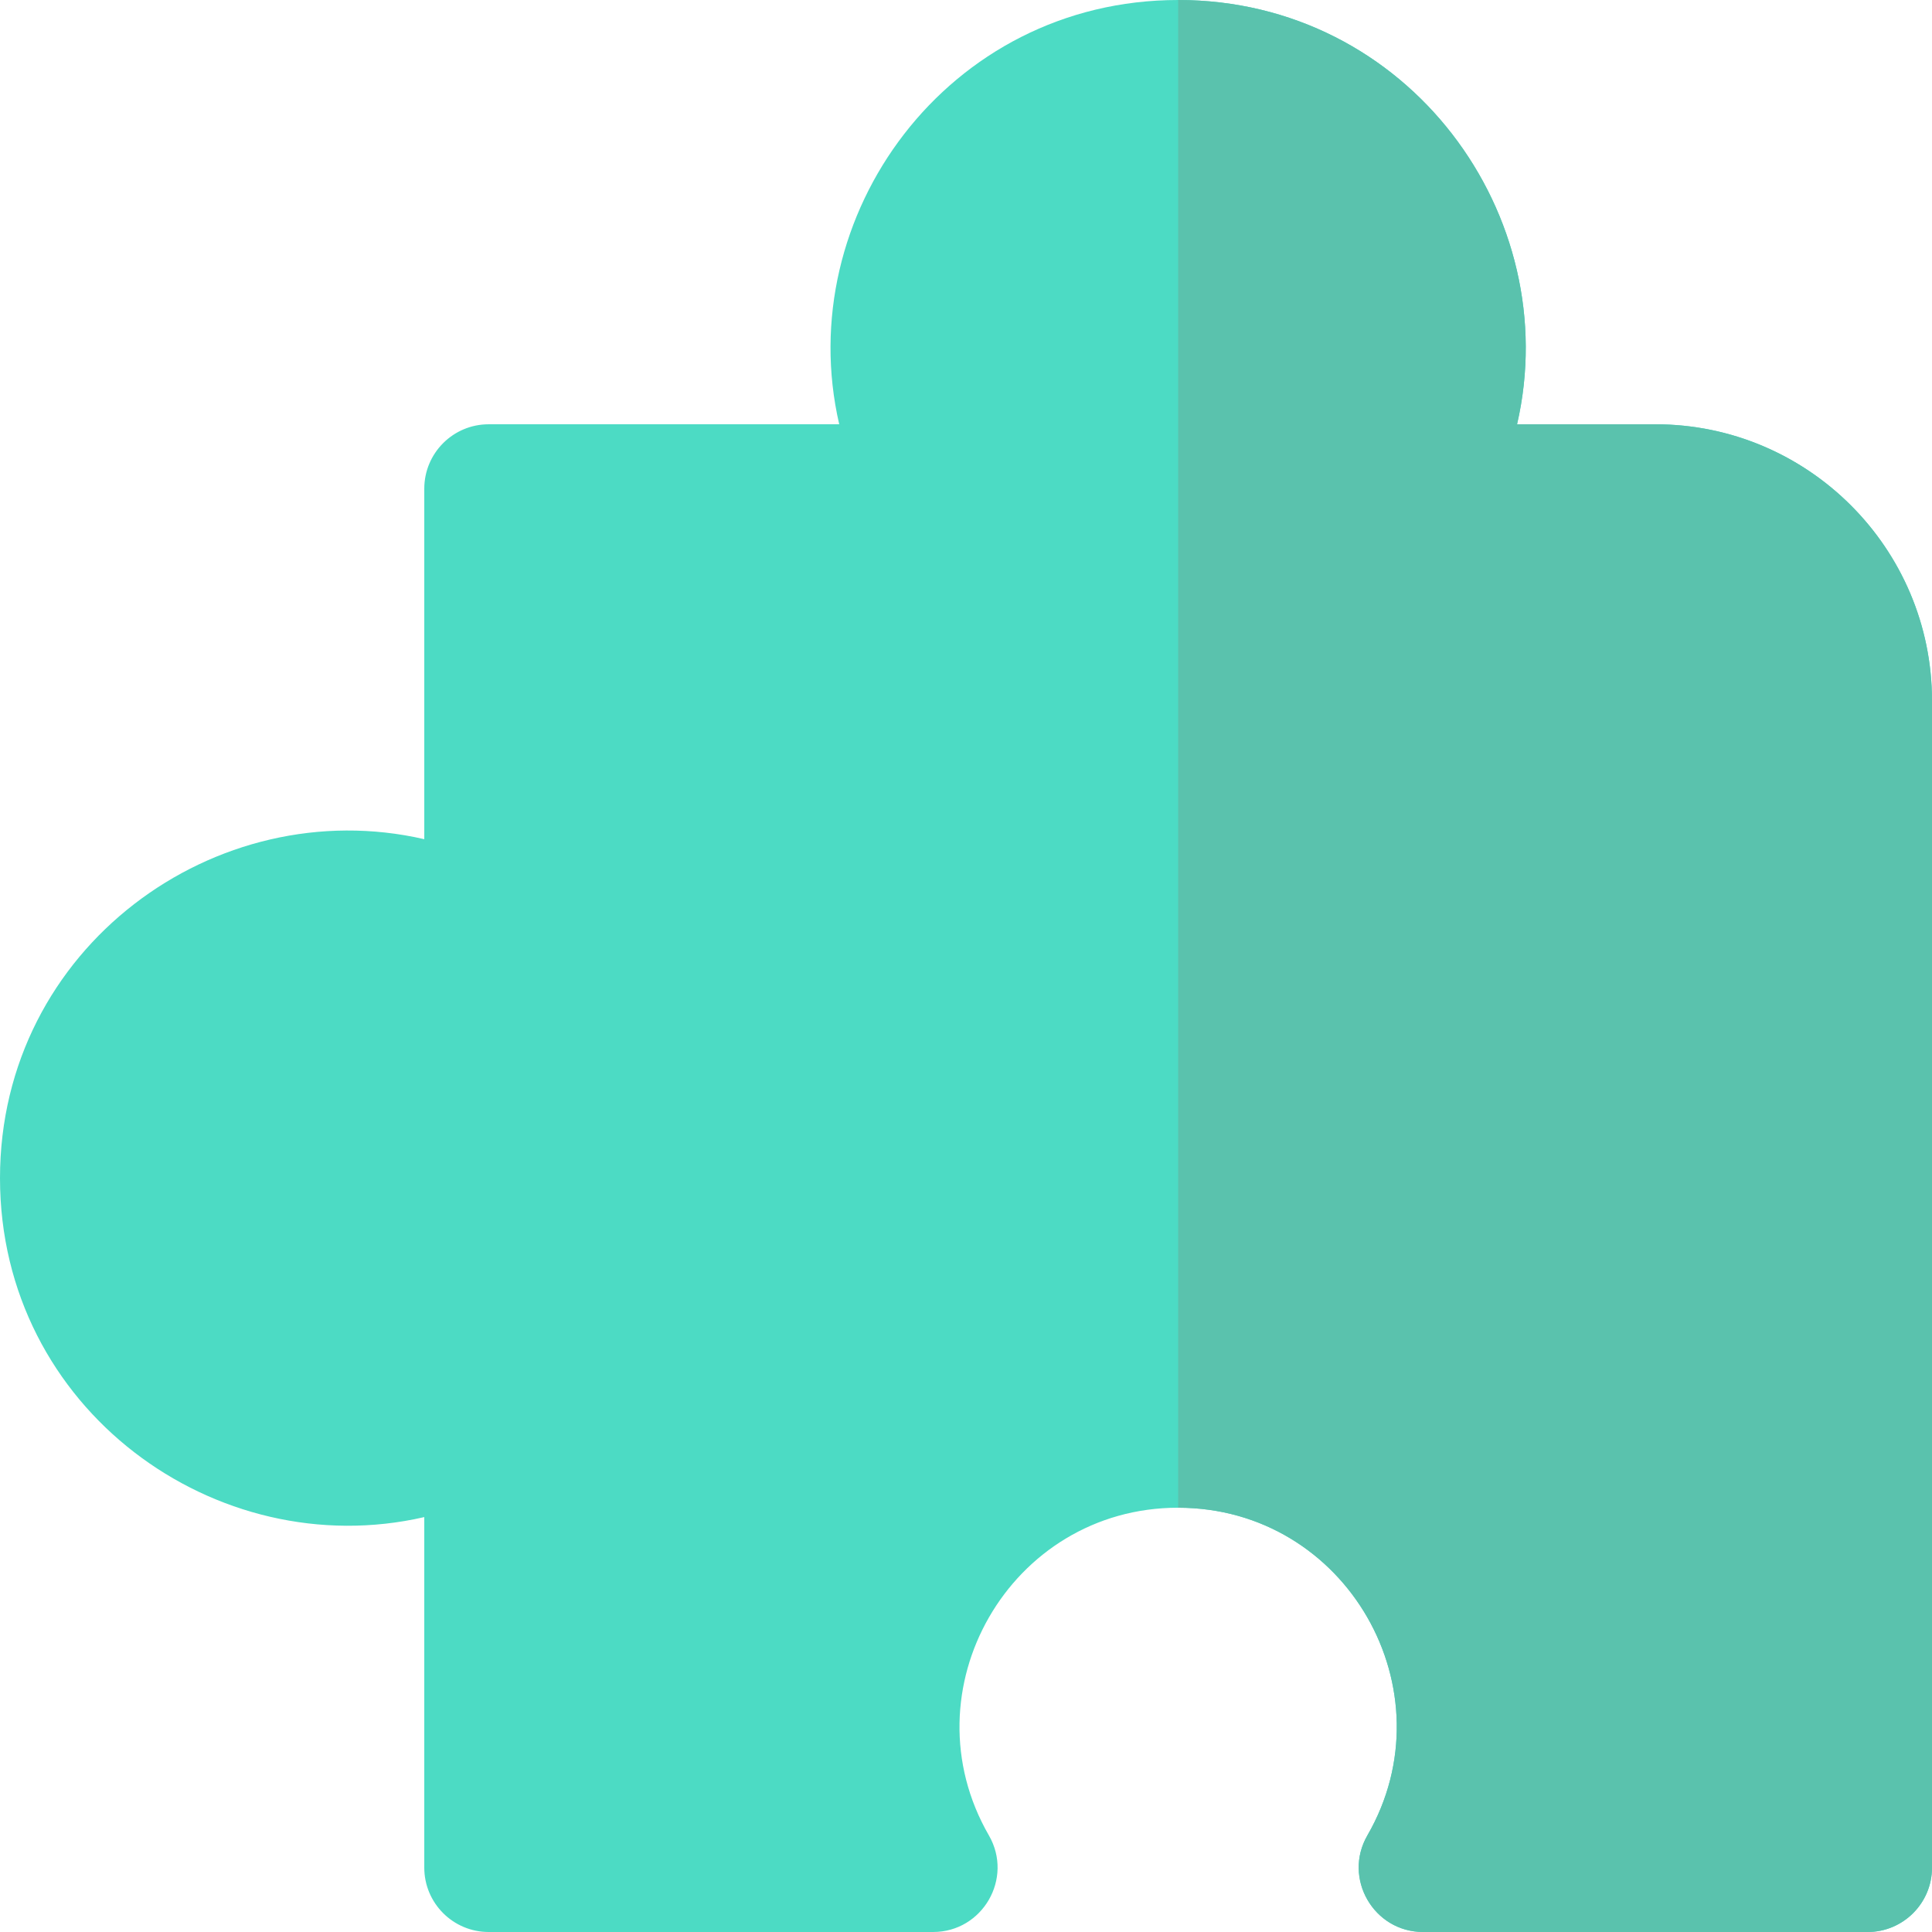 <?xml version="1.0" encoding="iso-8859-1"?>
<!-- Generator: Adobe Illustrator 19.0.0, SVG Export Plug-In . SVG Version: 6.00 Build 0)  -->
<svg version="1.1" id="Layer_1" xmlns="http://www.w3.org/2000/svg" xmlns:xlink="http://www.w3.org/1999/xlink" x="0px" y="0px"
	 viewBox="0 0 512 512" style="enable-background:new 0 0 512 512;" xml:space="preserve">
<path style="fill:#4CDBC4;" d="M494.933,512h-117.78c-13.129,0-21.336-14.245-14.781-25.599c22.126-38.329-5.475-86.84-50.152-86.84
	c-44.622,0-72.305,48.466-50.153,86.84c6.565,11.37-1.673,25.599-14.781,25.599H129.506c-9.425,0-17.067-7.641-17.067-17.067
	v-92.886C57.291,414.735,0,373.402,0,312.22c0-61.161,57.291-102.531,112.44-89.828v-92.887c0-9.425,7.641-17.067,17.067-17.067
	h92.893C209.665,57.258,251.079,0,312.22,0c61.133,0,102.556,57.254,89.82,112.439h36.673c40.41,0,73.287,32.877,73.287,73.287
	v309.208C512,504.359,504.359,512,494.933,512z"/>
<path style="fill:#5AC2AD;" d="M438.713,112.439h-36.673C414.776,57.254,373.353,0,312.22,0v399.561
	c44.677,0,72.278,48.51,50.152,86.84C355.818,497.755,364.024,512,377.153,512h117.78c9.425,0,17.067-7.641,17.067-17.067V185.725
	C512,145.316,479.123,112.439,438.713,112.439z"/>
<g>
</g>
<g>
</g>
<g>
</g>
<g>
</g>
<g>
</g>
<g>
</g>
<g>
</g>
<g>
</g>
<g>
</g>
<g>
</g>
<g>
</g>
<g>
</g>
<g>
</g>
<g>
</g>
<g>
</g>
</svg>
